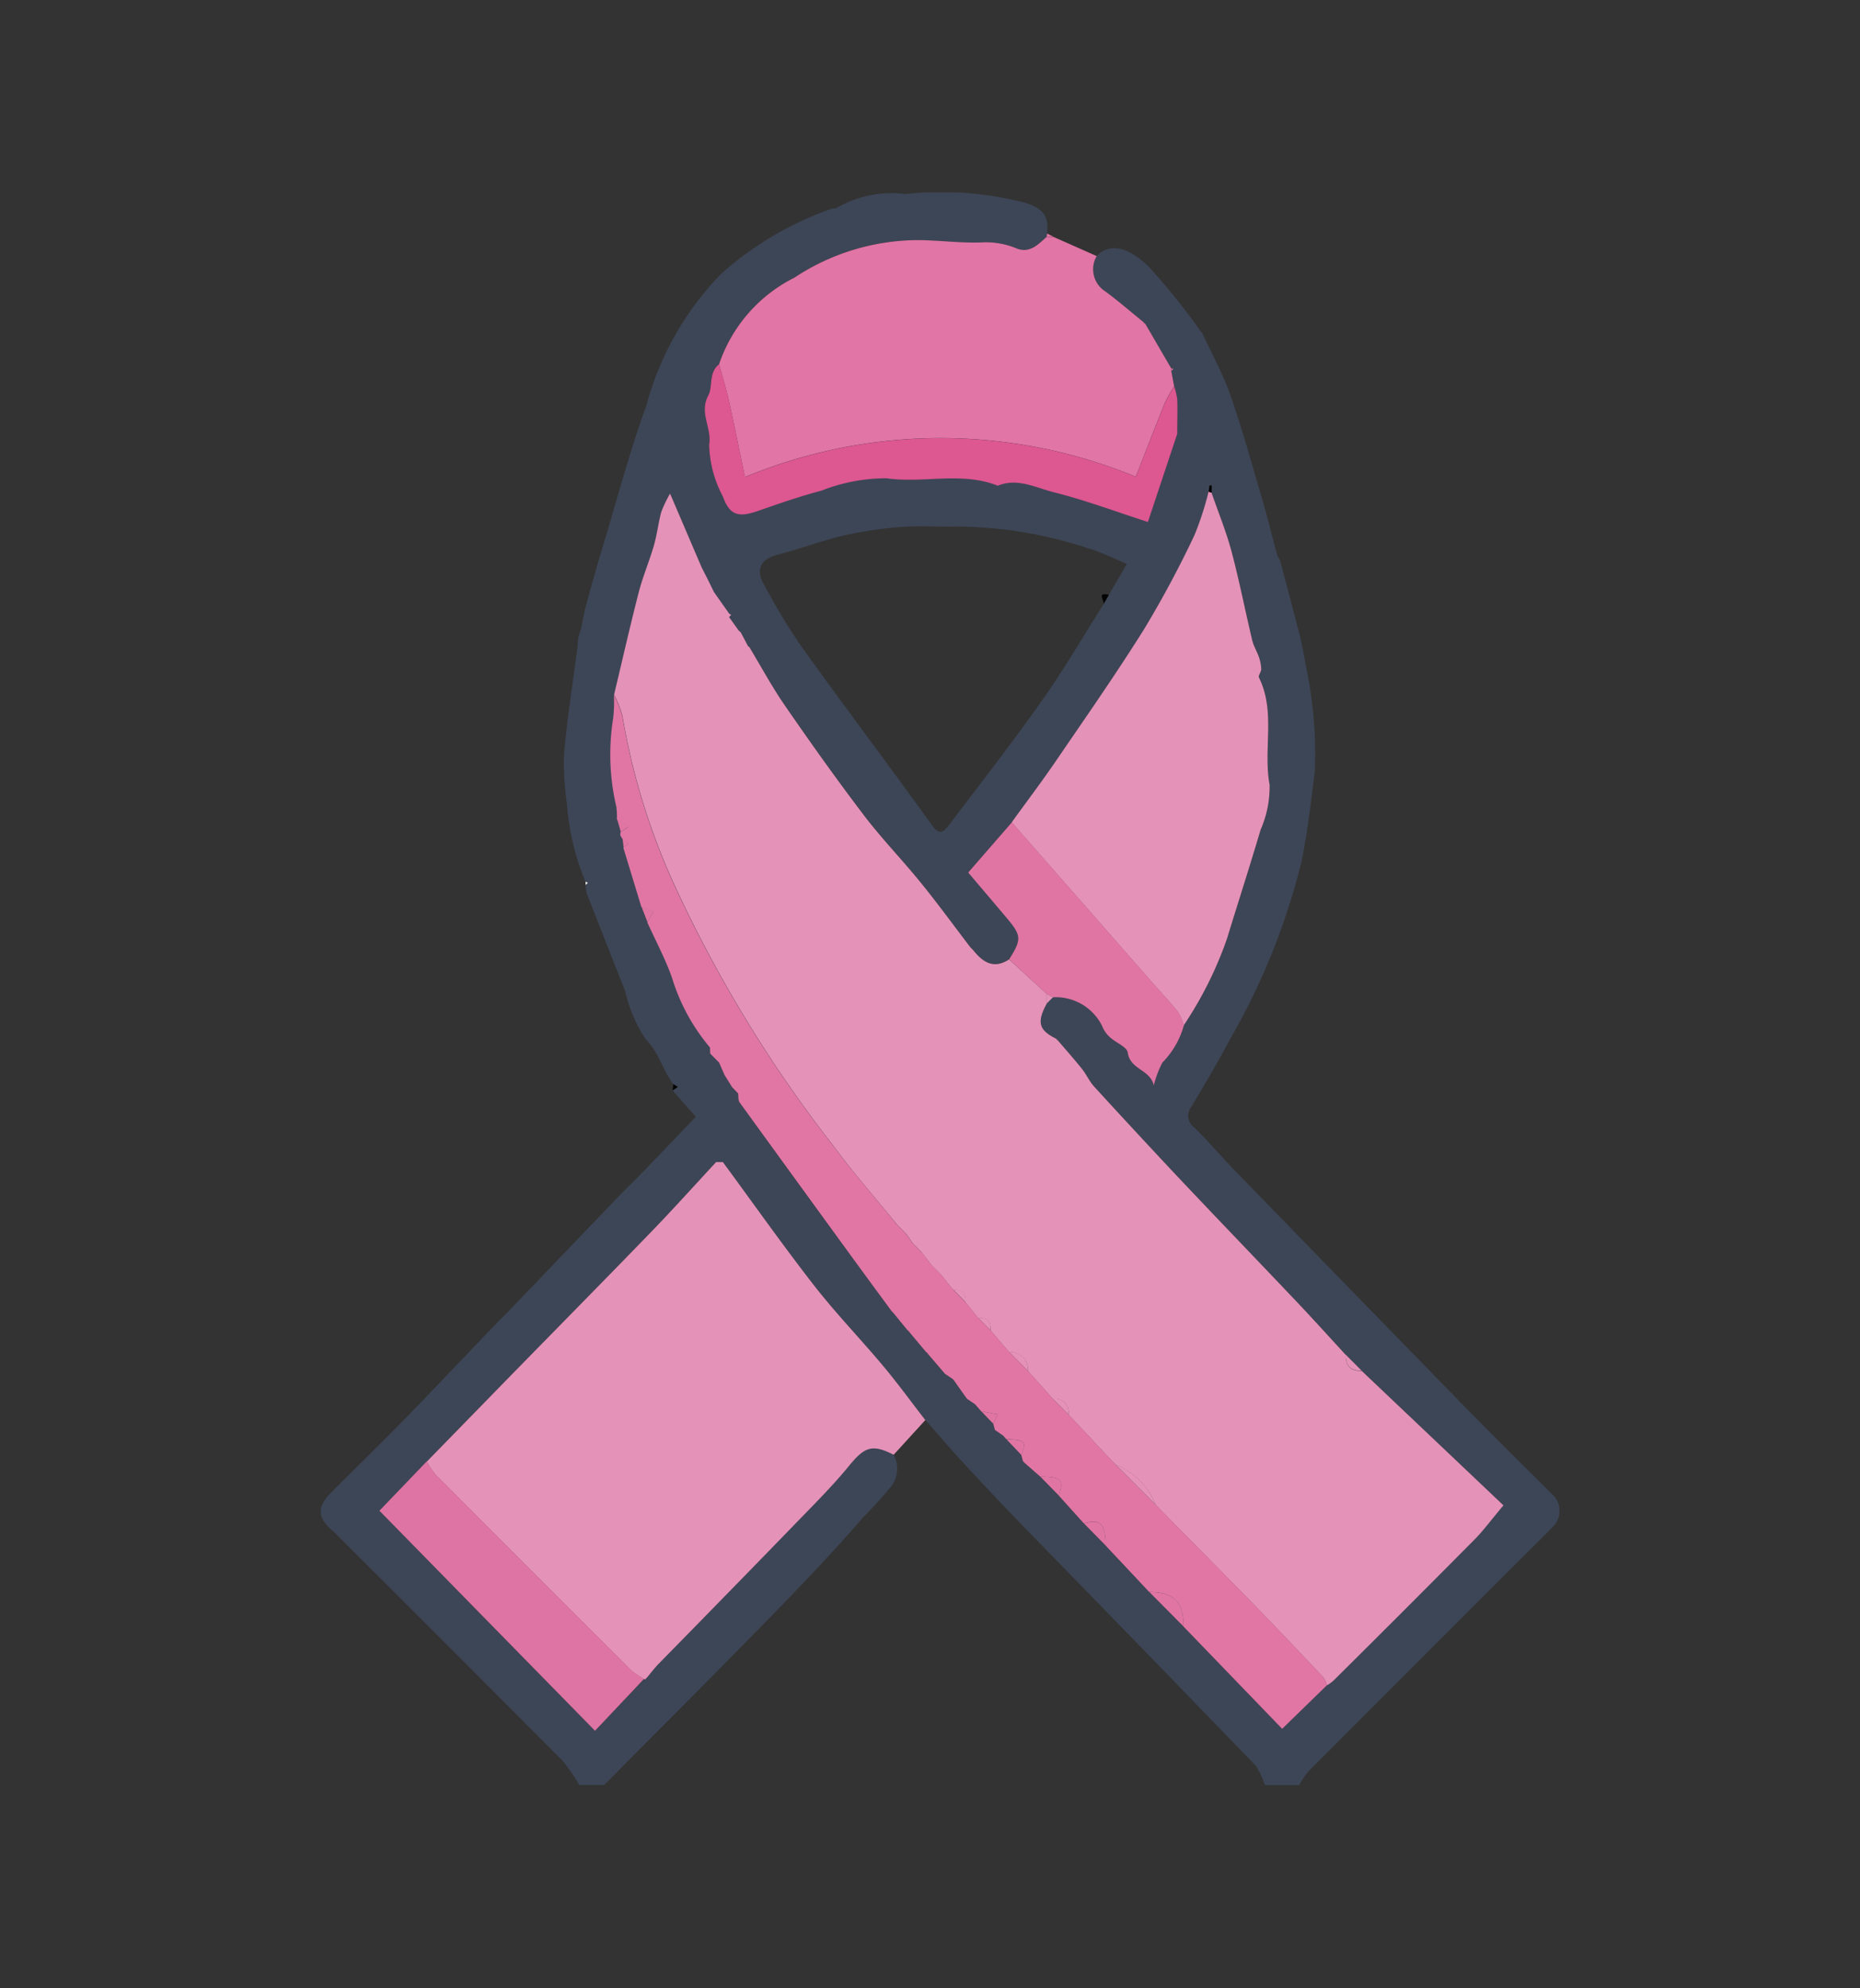 <svg xmlns="http://www.w3.org/2000/svg" xmlns:xlink="http://www.w3.org/1999/xlink" width="58" height="62" viewBox="0 0 58 62"><rect x="0" y="0" width="58" height="62" fill="#333333" stroke="none"/><defs><clipPath id="a"><rect width="38.624" height="49.663" fill="none"/></clipPath></defs><g transform="translate(14222 3348)"><rect width="58" height="62" transform="translate(-14222 -3348)" fill="#fff" opacity="0"/><g transform="translate(-14212 -3342)"><g clip-path="url(#a)"><path d="M11,27.807c-.337-.43-.443-.977-.863-1.4A4.374,4.374,0,0,1,9.5,24.921Q8.9,23.4,8.3,21.871A1.293,1.293,0,0,1,8.26,21.6l.07-.07-.072-.034a7.717,7.717,0,0,1-.58-2.439,8.481,8.481,0,0,1-.087-1.575c.1-1.129.283-2.25.424-3.375a1.011,1.011,0,0,1,.1-.47c.05-.246.087-.495.153-.736.175-.642.355-1.284.548-1.921.435-1.443.819-2.905,1.335-4.318A9.36,9.36,0,0,1,12.5,2.526,10.285,10.285,0,0,1,15.915.515c.059-.021.141,0,.184-.037A3.416,3.416,0,0,1,18.226.05a10.474,10.474,0,0,1,3.7.262c.586.169.79.409.723.972l-.018.1c-.263.231-.516.513-.917.37a2.493,2.493,0,0,0-1.022-.2c-.7.039-1.411-.063-2.118-.068a7.022,7.022,0,0,0-3.809,1.17,4.7,4.7,0,0,0-2.35,2.7c-.328.258-.186.7-.325.955-.3.557.113,1.016.022,1.547a3.623,3.623,0,0,0,.427,1.614c.209.581.481.664,1.081.456.657-.228,1.317-.459,1.989-.636a5.534,5.534,0,0,1,2.033-.387c1.158.166,2.344-.218,3.47.232.62-.253,1.191.065,1.755.206.974.244,1.92.6,2.927.925l.915-2.75c0-.449.01-.763,0-1.076a2.127,2.127,0,0,0-.094-.4l-.09-.479.065-.068-.068-.012L25.717,4.1l-.064-.064c-.388-.314-.766-.641-1.165-.94A.819.819,0,0,1,24.2,1.983c.422-.435,1-.274,1.635.348A20.751,20.751,0,0,1,27.418,4.3l.077.1c.292.633.635,1.247.864,1.9.368,1.053.666,2.129.981,3.2.174.592.32,1.193.479,1.79l.1.2c.179.677.363,1.353.534,2.032a10.04,10.04,0,0,1,.244,1.13,13.245,13.245,0,0,1,.3,3.408c-.118.936-.222,1.877-.411,2.8a21.173,21.173,0,0,1-2.238,5.556c-.373.708-.781,1.4-1.192,2.085a.452.452,0,0,0,.083.657c.459.449.874.941,1.322,1.4q3.542,3.647,7.093,7.286c.929.951,1.877,1.884,2.818,2.823a.7.7,0,0,1-.026.918c-.359.373-.731.732-1.1,1.1q-3.278,3.277-6.552,6.557a2.559,2.559,0,0,0-.281.42H29.439a2.172,2.172,0,0,0-.293-.616q-3.5-3.623-7.016-7.224-1.012-1.042-2-2.108c-.436-.469-.851-.957-1.276-1.436-.436-.562-.855-1.139-1.311-1.684-.709-.847-1.481-1.644-2.159-2.515-.98-1.258-1.9-2.563-2.844-3.847h-.21c-.674.726-1.336,1.465-2.025,2.177C8.8,33.962,7.285,35.5,5.774,37.046q-1.234,1.263-2.466,2.528L1.831,41.109l6.723,6.862,1.531-1.617.033.01.082-.088c.113-.133.219-.272.34-.4q2.276-2.335,4.554-4.668c.48-.5.963-.992,1.4-1.525.47-.576.715-.66,1.373-.324a.927.927,0,0,1-.163,1.089,10.711,10.711,0,0,1-.778.852c-.931,1.082-1.921,2.116-2.919,3.139-1.71,1.752-3.442,3.481-5.165,5.22H8.064a5.2,5.2,0,0,0-.53-.762Q4.1,45.442.644,42c-.08-.08-.155-.166-.241-.238C-.113,41.331-.133,41,.34,40.526c.732-.732,1.475-1.453,2.2-2.194,1.01-1.036,2-2.087,3.006-3.132l.3-.3q1.725-1.8,3.451-3.6c.279-.291.571-.57.851-.86.511-.528,1.018-1.061,1.549-1.615L10.972,28l.163-.109L11,27.807M9.415,20.149l-.007-.006.033.281L10,22.272l.189.488c.259.572.558,1.129.766,1.718a6.138,6.138,0,0,0,1.186,2.18q0,.093,0,.186l.28.285.164.388.236.379.19.2c.014.094,0,.21.046.278q1.8,2.5,3.618,4.981c.376.516.755,1.029,1.133,1.543l.059.059.428.524.058.058.521.622.063.063.525.613.256.173.429.605.256.173.188.217.377.392.051.189.257.178.1.112.468.493.049.194.054.054.489.428.579.593.779.865.679.69,1.359,1.448,1.07,1.078,3.075,3.188,1.4-1.362a1.476,1.476,0,0,0,.193-.14q2.2-2.194,4.393-4.395c.277-.28.513-.6.913-1.077L32.46,36.74l-.491-.493c-.5-.542-.991-1.091-1.5-1.626-1.264-1.334-2.538-2.656-3.8-3.992q-1.291-1.367-2.555-2.759c-.146-.16-.235-.37-.371-.541-.242-.3-.5-.591-.75-.886l-.062-.062c-.539-.265-.605-.513-.291-1.091l.195-.194a1.611,1.611,0,0,1,1.528.892.917.917,0,0,0,.247.356c.181.171.528.3.554.478.077.541.7.518.812,1.023a3.3,3.3,0,0,1,.268-.712,2.661,2.661,0,0,0,.671-1.162,11.845,11.845,0,0,0,1.35-2.7c.348-1.131.712-2.257,1.046-3.392a3.348,3.348,0,0,0,.283-1.411c-.206-1.11.2-2.276-.333-3.347-.029-.059.075-.172.073-.259a1.288,1.288,0,0,0-.074-.378c-.06-.176-.164-.339-.207-.518-.22-.922-.4-1.855-.645-2.77-.166-.623-.414-1.225-.626-1.836v-.22l-.063-.006-.03.2a9.558,9.558,0,0,1-.441,1.359,32.506,32.506,0,0,1-1.565,2.922c-.89,1.422-1.854,2.8-2.8,4.184-.427.626-.886,1.229-1.331,1.843L20.191,21.2c.42.5.812.955,1.2,1.416.464.55.47.669.076,1.291-.479.319-.816.089-1.118-.285-.03-.037-.071-.067-.1-.105-.506-.662-1-1.336-1.521-1.983-.583-.719-1.231-1.386-1.79-2.122-.855-1.125-1.672-2.28-2.477-3.442-.392-.566-.719-1.177-1.076-1.768l-.073-.069-.219-.416-.072-.069-.291-.406.069-.073-.07-.04-.477-.677-.191-.391-.1-.194-.1-.2L10.9,9.391a3.82,3.82,0,0,0-.275.574c-.093.346-.133.707-.232,1.051-.142.492-.345.967-.473,1.462-.273,1.057-.513,2.123-.767,3.185a4.381,4.381,0,0,1-.023.727,7.129,7.129,0,0,0,.1,2.764,2.542,2.542,0,0,1,.017.395l.112.389-.008.1.065.111m15.163-7.6.559-.965c-.412-.17-.774-.357-1.158-.471a13.27,13.27,0,0,0-4.133-.694c-.581.015-1.166-.033-1.744.012a12.333,12.333,0,0,0-1.819.274c-.678.158-1.333.413-2.01.583-.53.133-.727.446-.461.92a20.168,20.168,0,0,0,1.163,1.933c1.348,1.879,2.742,3.724,4.092,5.6.218.3.348.213.5.017.986-1.3,1.991-2.592,2.933-3.926.681-.963,1.275-1.987,1.908-2.983l.172-.3" transform="translate(0 0)" fill="#3d4657"/><path d="M109.026,13.362l.807,1.386c0,.027,0,.053,0,.08l.09.479a4.25,4.25,0,0,0-.285.5c-.312.771-.61,1.547-.912,2.317a15.959,15.959,0,0,0-12.188.01c-.172-.82-.33-1.615-.507-2.406-.084-.375-.2-.742-.3-1.112a4.7,4.7,0,0,1,2.35-2.7,7.022,7.022,0,0,1,3.809-1.17c.706,0,1.415.107,2.118.068a2.493,2.493,0,0,1,1.022.2c.4.143.654-.138.917-.37l.208,0,1.352.6a.82.82,0,0,0,.29,1.115c.4.3.778.625,1.165.94a.112.112,0,0,0,.064.064" transform="translate(-83.309 -9.259)" fill="#e175a5"/><path d="M43.013,269l-.3.3.3-.3" transform="translate(-37.173 -234.094)" fill="#fff"/><path d="M84.588,214.311l.138.087-.163.109.025-.2" transform="translate(-73.591 -186.504)" fill="#040404"/><path d="M229.911,87.218l-.1-.2.1.2" transform="translate(-199.995 -75.727)" fill="#fafafa"/><path d="M174.67,10l-.208,0,.018-.1.19.1" transform="translate(-151.826 -8.619)" fill="#e176a5"/><path d="M63.652,165.643l.072.034-.07.069,0-.1" transform="translate(-55.393 -144.151)" fill="#fdfdfd"/><path d="M211.391,33.241l-.077-.1.077.1" transform="translate(-183.896 -28.843)" fill="#fafafa"/><path d="M74.746,77.2c.356.591.684,1.2,1.075,1.768.8,1.162,1.622,2.317,2.477,3.442.559.736,1.207,1.4,1.79,2.122.525.647,1.015,1.321,1.521,1.983.029.038.069.068.1.105.3.375.639.6,1.118.285L84,87.986q0,.148,0,.3c-.314.578-.248.826.291,1.091a.1.1,0,0,0,.062.062c.251.295.509.584.75.886.136.17.226.381.371.541q1.268,1.388,2.555,2.759c1.261,1.336,2.536,2.659,3.8,3.992.507.535,1,1.084,1.5,1.626q-.02.512.492.493l4.421,4.194c-.4.475-.635.8-.913,1.077q-2.187,2.207-4.394,4.395a1.485,1.485,0,0,1-.193.14.94.94,0,0,0-.122-.252c-.674-.714-1.347-1.429-2.033-2.132-1.058-1.085-2.126-2.16-3.189-3.24a2.241,2.241,0,0,0-1.262-1.264L84.677,101.1a.421.421,0,0,0-.485-.487l-.778-.872a.547.547,0,0,0-.582-.585l-.584-.678q.032-.419-.388-.39l-.39-.483q.033-.42-.387-.391l-.389-.485-.291-.292-.293-.387-.29-.293-.2-.289-.29-.294c-.67-.824-1.371-1.625-2-2.476A41.216,41.216,0,0,1,72.444,84.7a21.1,21.1,0,0,1-1.673-5.379,3.088,3.088,0,0,0-.263-.667c.254-1.062.495-2.128.767-3.185.128-.5.331-.97.473-1.462.1-.344.139-.705.232-1.052a3.8,3.8,0,0,1,.275-.574l.976,2.283.1.2.1.194.191.391.477.677v.113l.291.406.072.069.219.416.073.07" transform="translate(-61.36 -62.99)" fill="#e592b8"/><path d="M41.04,241.052l-.988,1.083c-.658-.336-.9-.252-1.373.323-.435.534-.918,1.03-1.4,1.525q-2.27,2.341-4.554,4.669c-.121.124-.227.264-.34.4l-.082.088-.033-.01a2.366,2.366,0,0,1-.388-.26q-3.071-3.059-6.131-6.13a2.3,2.3,0,0,1-.258-.391q1.233-1.264,2.466-2.528c1.511-1.546,3.028-3.085,4.532-4.637.689-.712,1.351-1.45,2.025-2.177h.21c.945,1.285,1.865,2.59,2.844,3.848.678.871,1.45,1.668,2.159,2.515.456.545.875,1.122,1.311,1.684" transform="translate(-22.185 -202.772)" fill="#e592b8"/><path d="M166.1,82.241c.445-.614.9-1.217,1.331-1.843.946-1.386,1.91-2.762,2.8-4.184a32.444,32.444,0,0,0,1.565-2.921,9.584,9.584,0,0,0,.442-1.359l.093.028c.211.611.459,1.213.625,1.836.244.916.425,1.848.645,2.77.043.179.147.342.207.518a1.29,1.29,0,0,1,.074.378c0,.087-.1.2-.073.259.531,1.071.127,2.237.333,3.347a3.344,3.344,0,0,1-.283,1.411c-.334,1.135-.7,2.261-1.046,3.392a11.844,11.844,0,0,1-1.349,2.7,1.786,1.786,0,0,0-.185-.423c-.229-.29-.486-.557-.73-.835l-4.45-5.073" transform="translate(-144.552 -62.6)" fill="#e592b8"/><path d="M79.327,138.12l.292.387.291.292.389.485.387.391.39.483.388.39.584.678.582.585.778.872.485.487,1.458,1.553,1.262,1.264c1.063,1.079,2.131,2.155,3.189,3.24.686.7,1.359,1.418,2.033,2.132a.944.944,0,0,1,.122.252l-1.4,1.363-3.075-3.188c0-.773-.307-1.08-1.07-1.078l-1.359-1.448c0-.677-.166-.846-.679-.69l-.779-.865c.159-.51.08-.59-.579-.593l-.489-.428a.1.1,0,0,0-.054-.054l-.049-.194c.167-.426.12-.476-.468-.493l-.1-.112-.257-.178-.051-.19.147-.291-.524-.1-.188-.217-.256-.173-.429-.606-.256-.173-.525-.613a.091.091,0,0,0-.062-.063l-.521-.622a.086.086,0,0,0-.058-.058l-.428-.524a.088.088,0,0,0-.059-.059c-.378-.514-.757-1.028-1.133-1.543q-1.813-2.488-3.618-4.981c-.049-.068-.032-.184-.046-.278l-.19-.2-.236-.379L73,132.2l-.28-.285-.005-.186a6.139,6.139,0,0,1-1.186-2.18c-.208-.589-.508-1.146-.766-1.718l.176-.335-.365-.154-.562-1.847.163-.136-.2-.144.007.006-.065-.111.008-.1.249-.157-.361-.232a2.508,2.508,0,0,0-.017-.395,7.13,7.13,0,0,1-.1-2.764,4.395,4.395,0,0,0,.023-.727,3.094,3.094,0,0,1,.264.667,21.1,21.1,0,0,0,1.673,5.379,41.223,41.223,0,0,0,4.886,7.992c.633.851,1.334,1.652,2,2.476l.29.294.2.289.29.293" transform="translate(-60.576 -105.065)" fill="#e176a5"/><path d="M92.8,41.314c.1.37.22.737.3,1.112.176.791.335,1.586.507,2.406a15.958,15.958,0,0,1,12.188-.01c.3-.77.6-1.546.912-2.317a4.264,4.264,0,0,1,.285-.5,2.129,2.129,0,0,1,.094.4c.014.313,0,.628,0,1.076l-.915,2.75c-1.007-.325-1.953-.681-2.927-.925-.564-.141-1.135-.46-1.755-.206-1.126-.45-2.312-.066-3.47-.232a5.537,5.537,0,0,0-2.033.387c-.672.177-1.331.407-1.989.636-.6.208-.872.125-1.081-.456a3.622,3.622,0,0,1-.427-1.614c.091-.531-.326-.99-.022-1.547.138-.253,0-.7.324-.955" transform="translate(-80.376 -35.954)" fill="#dd5791"/><path d="M15.59,305a2.312,2.312,0,0,0,.258.391q3.059,3.071,6.131,6.13a2.374,2.374,0,0,0,.388.259L20.837,313.4l-6.723-6.862L15.59,305" transform="translate(-12.283 -265.43)" fill="#de74a3"/><path d="M156.977,151.375l4.45,5.073c.244.278.5.545.73.835a1.784,1.784,0,0,1,.185.423,2.659,2.659,0,0,1-.671,1.162,3.307,3.307,0,0,0-.268.712c-.115-.505-.735-.483-.812-1.023-.026-.181-.372-.307-.554-.478a.916.916,0,0,1-.247-.356,1.611,1.611,0,0,0-1.528-.891l-.2-.1-1.17-1.084c.394-.622.388-.741-.076-1.291-.389-.461-.78-.92-1.2-1.416l1.361-1.564" transform="translate(-135.425 -131.734)" fill="#e075a4"/><path d="M199.142,336.361c.763,0,1.068.3,1.07,1.078l-1.07-1.078" transform="translate(-173.303 -292.718)" fill="#e075a4"/><path d="M183.434,319.524c.513-.156.679.013.679.69l-.679-.69" transform="translate(-159.634 -278.019)" fill="#e075a4"/><path d="M172.964,308.649c.659,0,.738.083.579.593l-.579-.593" transform="translate(-150.522 -268.602)" fill="#e075a4"/><path d="M158.747,292.924l.524.1-.147.291-.377-.392" transform="translate(-138.15 -254.917)" fill="#e075a4"/><path d="M164.792,299.644c.588.017.635.066.468.493l-.468-.493" transform="translate(-143.41 -260.765)" fill="#e075a4"/><path d="M77.091,171.652l.365.154-.176.335-.189-.488" transform="translate(-67.088 -149.38)" fill="#e075a4"/><path d="M246.874,279.856q-.512.018-.491-.493l.491.493" transform="translate(-214.414 -243.116)" fill="#e592b8"/><path d="M71.262,150.675l.361.232-.249.157-.112-.389" transform="translate(-62.016 -131.125)" fill="#e075a4"/><path d="M93.155,93.372l-.191-.391.191.391" transform="translate(-80.902 -80.917)" fill="#e592b8"/><path d="M187.768,96.859c.067-.1-.242-.4.172-.3l-.172.3" transform="translate(-163.363 -84.011)" fill="#040404"/><path d="M95.785,209.093l.164.388-.164-.388" transform="translate(-83.357 -181.963)" fill="#0d0709"/><path d="M72.507,155.251l.2.144-.163.136-.033-.281" transform="translate(-63.099 -135.107)" fill="#e075a4"/><path d="M155.326,289.92l.256.173-.256-.173" transform="translate(-135.173 -252.303)" fill="#e075a4"/><path d="M98.865,215.007l.19.2-.19-.2" transform="translate(-86.037 -187.11)" fill="#0d0709"/><path d="M174.469,192.646l.2.1-.195.194q0-.148,0-.3" transform="translate(-151.832 -167.65)" fill="#e391b7"/><path d="M162.048,297.408l.257.178-.257-.178" transform="translate(-141.022 -258.819)" fill="#e075a4"/><path d="M150.047,283.918l.256.173-.256-.173" transform="translate(-130.578 -247.08)" fill="#d56f9c"/><path d="M91.587,90.171l-.1-.2.1.2" transform="translate(-79.62 -78.301)" fill="#e592b8"/><path d="M213.5,70.639l-.093-.028.03-.2.063.006Z" transform="translate(-185.718 -61.277)" fill="#040203"/><path d="M93.592,205.46l.005.186-.005-.186" transform="translate(-81.448 -178.802)" fill="#0d0709"/><path d="M95.239,233.005h0" transform="translate(-82.699 -202.772)" fill="#e290b6"/><path d="M102.679,109.021l-.073-.07.073.07" transform="translate(-89.293 -94.815)" fill="#e290b6"/><path d="M72.058,154.439l.065.111-.065-.111" transform="translate(-62.709 -134.401)" fill="#e075a4"/><path d="M100.433,105.28l-.072-.069.072.069" transform="translate(-87.339 -91.56)" fill="#e290b6"/><path d="M98.115,101.323v-.113l.07.04-.069.073" transform="translate(-85.384 -88.078)" fill="#e290b6"/><path d="M145.52,278.714a.091.091,0,0,1,.062.063l-.062-.063" transform="translate(-126.639 -242.551)" fill="#d56f9c"/><path d="M141.061,273.478a.086.086,0,0,1,.058.058l-.058-.058" transform="translate(-122.758 -237.994)" fill="#d56f9c"/><path d="M137.3,268.984a.088.088,0,0,1,.059.059l-.059-.059" transform="translate(-119.49 -234.083)" fill="#d56f9c"/><path d="M168.78,304.938a.1.1,0,0,1,.054.054l-.054-.054" transform="translate(-146.881 -265.372)" fill="#e075a4"/><path d="M204.422,42.377c0-.027,0-.053,0-.08l.068.012-.065.068" transform="translate(-177.896 -36.809)" fill="#dd73a2"/><path d="M197.771,31.184a.112.112,0,0,1-.064-.064l.064.064" transform="translate(-172.055 -27.082)" fill="#dd73a2"/><path d="M176.805,203.392a.1.1,0,0,1-.062-.062l.062.062" transform="translate(-153.811 -176.948)" fill="#e290b6"/><path d="M77.983,356.754l.082-.088-.082.088" transform="translate(-67.865 -310.389)" fill="#010101"/><path d="M192.211,306.914l-1.262-1.264a2.241,2.241,0,0,1,1.262,1.264" transform="translate(-166.173 -265.992)" fill="#e591b8"/><path d="M166.071,279.283l-.582-.585a.546.546,0,0,1,.582.585" transform="translate(-144.017 -242.537)" fill="#e591b8"/><path d="M176.453,290.415l-.485-.487a.421.421,0,0,1,.485.487" transform="translate(-153.136 -252.31)" fill="#e591b8"/><path d="M158.389,270.84l-.388-.39q.42-.03.388.39" transform="translate(-137.5 -235.358)" fill="#e591b8"/><path d="M152.4,264.1l-.387-.391q.421-.029.387.391" transform="translate(-132.287 -229.494)" fill="#e591b8"/><path d="M147.06,258.027l-.291-.292.291.292" transform="translate(-127.726 -224.294)" fill="#e591b8"/><path d="M142.568,252.788l-.29-.293.29.293" transform="translate(-123.818 -219.734)" fill="#e591b8"/><path d="M138.82,248.3l-.29-.294.29.294" transform="translate(-120.556 -215.825)" fill="#e591b8"/></g></g></g></svg>
